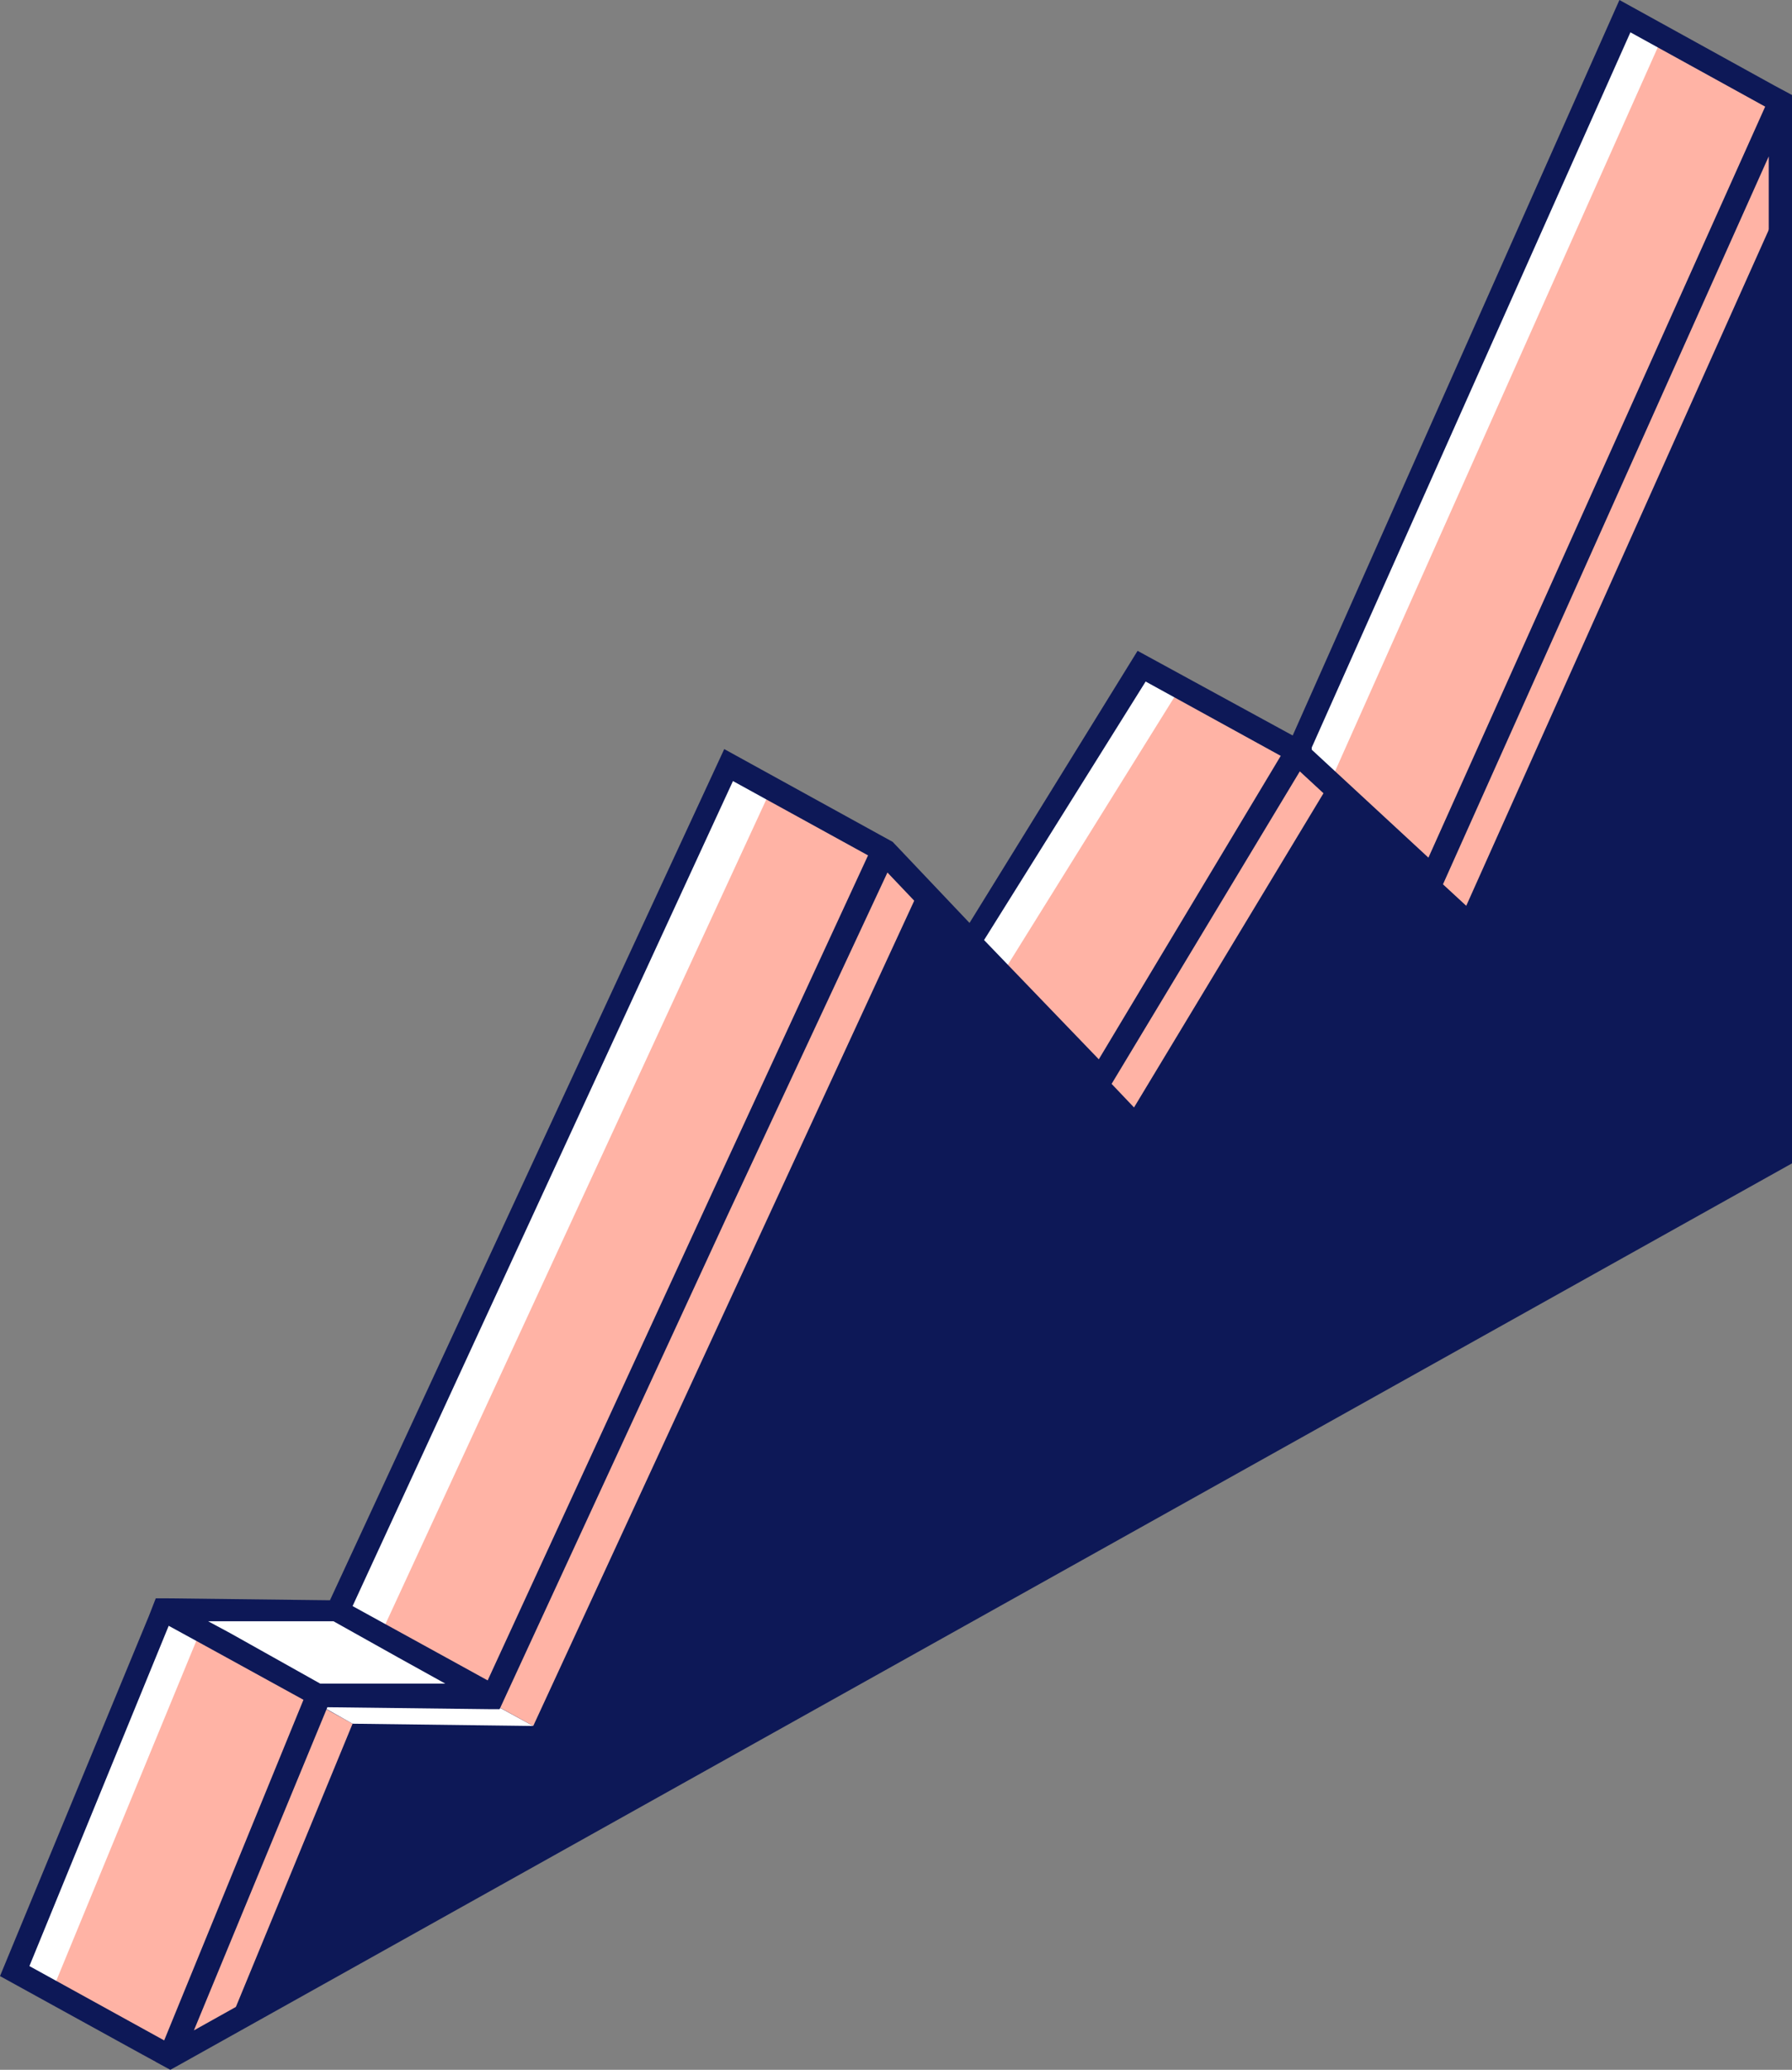 <?xml version="1.0" encoding="UTF-8"?> <svg xmlns="http://www.w3.org/2000/svg" viewBox="0 0 55.45 64.05"><rect x="0" y="0" width="55.45" height="64.05" fill="#808080" stroke="none"/> <defs> <style>.cls-1{fill:#0d1857;}.cls-2{fill:#fff;}.cls-3{fill:#ffb3a5;}</style> </defs> <title>Ресурс 12</title> <g id="Слой_2" data-name="Слой 2"> <g id="content"> <g id="illustration"> <g id="_Группа_" data-name="&lt;Группа&gt;"> <polygon id="_Контур_" data-name="&lt;Контур&gt;" class="cls-1" points="55.09 3.15 55.09 35.8 5.26 63.65 9.87 52.46 15.26 52.52 27.35 26.32 34.05 33.37 40.14 23.26 44.33 27.14 55.09 3.15"></polygon> <polygon id="_Контур_2" data-name="&lt;Контур&gt;" class="cls-2" points="5.26 63.65 0.46 61 5.06 49.81 9.87 52.46 5.26 63.65"></polygon> <polygon id="_Контур_3" data-name="&lt;Контур&gt;" class="cls-3" points="4.81 63.8 1.5 61.88 6.11 50.69 10.91 53.34 7 62.83 4.81 63.8"></polygon> <polygon id="_Контур_4" data-name="&lt;Контур&gt;" class="cls-2" points="10.45 49.87 15.26 52.52 9.87 52.46 5.06 49.81 10.45 49.87"></polygon> <polygon id="_Контур_5" data-name="&lt;Контур&gt;" class="cls-2" points="11.59 50.73 16.5 53.41 10.91 53.34 6.21 50.69 11.59 50.73"></polygon> <polygon id="_Контур_6" data-name="&lt;Контур&gt;" class="cls-2" points="22.54 23.68 27.35 26.32 15.26 52.52 10.45 49.87 22.54 23.68"></polygon> <polygon id="_Контур_7" data-name="&lt;Контур&gt;" class="cls-3" points="23.79 24.57 28.59 27.22 16.5 53.41 11.69 50.77 23.79 24.57"></polygon> <polygon id="_Контур_8" data-name="&lt;Контур&gt;" class="cls-2" points="35.33 20.62 40.14 23.26 34.05 33.37 30.03 29.14 35.33 20.62"></polygon> <polygon id="_Контур_9" data-name="&lt;Контур&gt;" class="cls-3" points="36.37 21.52 41.18 24.17 35.09 34.27 31.07 30.04 36.37 21.52"></polygon> <polygon id="_Контур_10" data-name="&lt;Контур&gt;" class="cls-2" points="50.28 0.5 55.09 3.15 44.33 27.14 40.14 23.26 50.28 0.5"></polygon> <polygon id="_Контур_11" data-name="&lt;Контур&gt;" class="cls-3" points="51.33 1.39 55.09 3.46 55.09 6.31 45.37 28.03 41.18 24.16 51.33 1.39"></polygon> <path id="_Составной_контур_" data-name="&lt;Составной контур&gt;" class="cls-1" d="M55.45,3.22h0V2.94l-.54-.29h0L50.11,0,40,22.76,35.2,20.14,30,28.56l-2.18-2.3h0l-.2-.21-.4-.22h0l-4.81-2.65L10.21,49.52l-5.05-.06H4.82L4.61,50h0L0,61.15,4.81,63.8h0l.46.25.29-.16h0L55.45,36ZM50.45,1l4.17,2.3L44.2,26.54,40.59,23.2l0-.07,0,0Zm-20,28.09,5-8,4.18,2.3L34,32.78Zm-7.77-4.92,4.18,2.3-4.8,10.39L15.09,52l-1.58-.87-2.6-1.43Zm-16.24,26,3.88,0,2,1.12,1.46.81-1.87,0-2,0L7.11,50.53Zm-1.22.14,1.06.58,3.11,1.71L5.08,63.14.91,60.84ZM6,62.83l4.13-10,5,.06h.33l.23-.5h0l6.83-14.8L27.46,27l2.12,2.23h0L34.12,34l6.1-10.13,4.24,3.92L54.73,4.84V35.6Z"></path> </g> </g> </g> </g> </svg> 